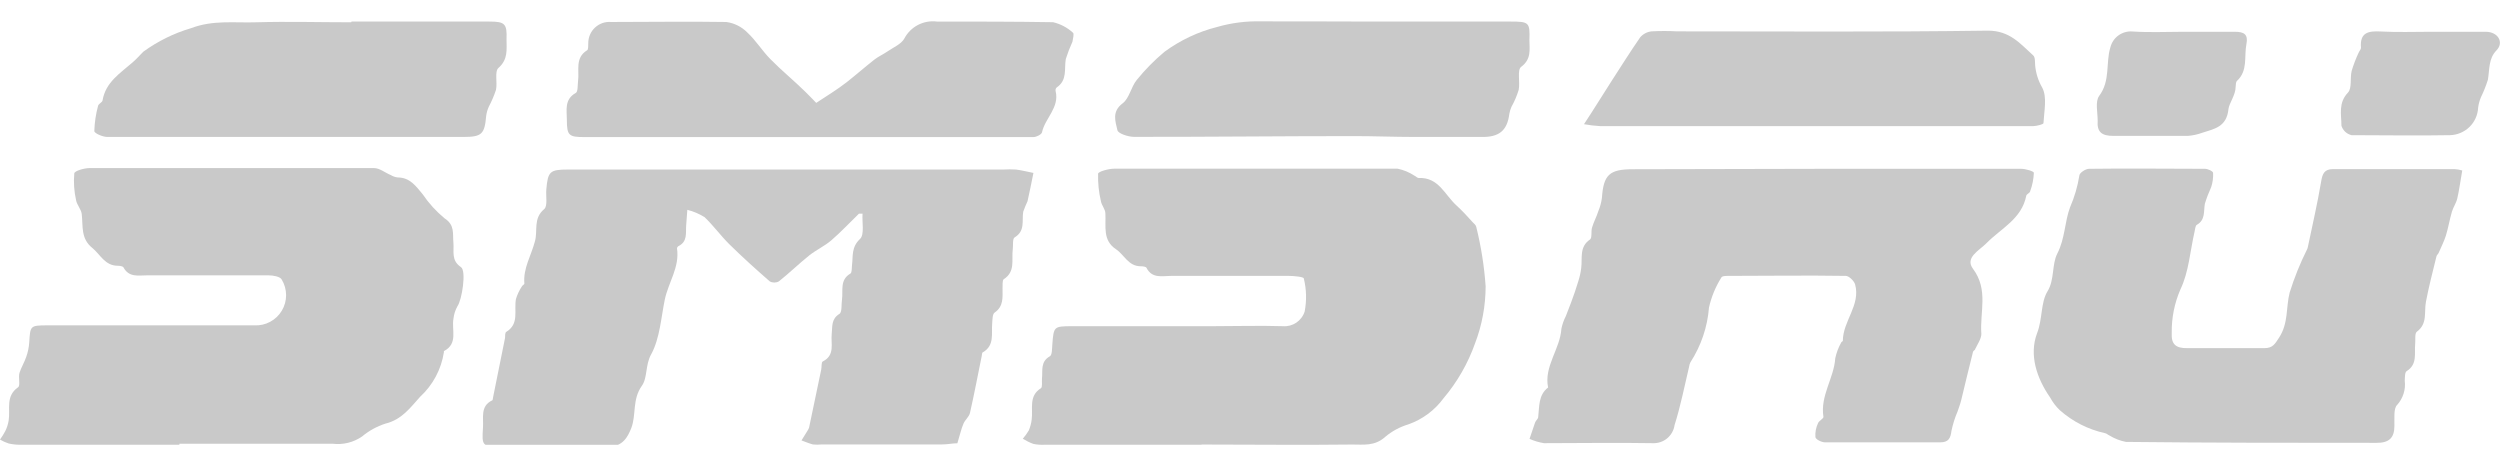 <?xml version="1.0" encoding="UTF-8"?> <svg xmlns="http://www.w3.org/2000/svg" width="59" height="11" viewBox="0 0 59 11" fill="none"><g clip-path="url(#clip0_923_2242)"><path d="M22.594 10.461C22.485 10.461 22.358 10.489 22.228 10.489H19.393C19.323 10.496 19.253 10.496 19.184 10.489C19.092 10.464 19.005 10.427 18.915 10.394C18.962 10.32 19.009 10.245 19.054 10.17C19.071 10.146 19.084 10.12 19.094 10.093C19.19 9.638 19.286 9.183 19.38 8.726C19.395 8.659 19.38 8.547 19.418 8.53C19.716 8.38 19.602 8.106 19.629 7.875C19.647 7.703 19.614 7.529 19.811 7.407C19.876 7.367 19.853 7.185 19.871 7.071C19.901 6.854 19.814 6.605 20.07 6.456C20.107 6.434 20.1 6.329 20.107 6.259C20.135 6.045 20.087 5.836 20.297 5.639C20.406 5.535 20.341 5.246 20.356 5.042H20.272C20.055 5.251 19.848 5.475 19.619 5.672C19.463 5.806 19.266 5.896 19.102 6.025C18.853 6.224 18.629 6.444 18.382 6.64C18.349 6.659 18.312 6.668 18.274 6.668C18.236 6.668 18.199 6.659 18.166 6.64C17.84 6.356 17.521 6.068 17.212 5.764C17.008 5.562 16.836 5.323 16.627 5.124C16.501 5.046 16.365 4.988 16.221 4.952C16.209 5.109 16.201 5.201 16.194 5.313C16.179 5.495 16.234 5.702 16.007 5.811C15.999 5.816 15.991 5.824 15.986 5.832C15.981 5.841 15.978 5.851 15.977 5.861C16.045 6.304 15.773 6.665 15.689 7.071C15.604 7.477 15.574 7.982 15.37 8.358C15.226 8.607 15.285 8.916 15.148 9.105C14.917 9.428 15.019 9.787 14.899 10.101C14.822 10.292 14.705 10.551 14.352 10.536C13.518 10.504 12.681 10.536 11.845 10.536C11.377 10.536 11.369 10.536 11.399 10.083C11.414 9.859 11.332 9.585 11.611 9.451C11.631 9.451 11.633 9.396 11.638 9.369C11.733 8.903 11.827 8.44 11.919 7.975C11.919 7.927 11.919 7.85 11.947 7.833C12.261 7.641 12.126 7.335 12.176 7.058C12.208 6.951 12.256 6.85 12.318 6.757C12.33 6.732 12.378 6.712 12.375 6.692C12.343 6.332 12.537 6.03 12.624 5.697C12.696 5.448 12.577 5.156 12.843 4.935C12.928 4.863 12.88 4.631 12.893 4.472C12.93 4.046 12.975 4.001 13.406 4.001H23.68C23.779 3.995 23.879 3.995 23.978 4.001C24.115 4.019 24.252 4.054 24.389 4.081C24.342 4.303 24.302 4.527 24.25 4.748C24.212 4.829 24.178 4.913 24.148 4.997C24.113 5.209 24.2 5.45 23.946 5.602C23.891 5.634 23.914 5.789 23.901 5.886C23.869 6.135 23.968 6.409 23.69 6.588C23.65 6.615 23.665 6.737 23.66 6.814C23.66 7.019 23.687 7.23 23.473 7.377C23.421 7.412 23.423 7.541 23.416 7.626C23.393 7.875 23.478 8.151 23.194 8.316C23.174 8.316 23.177 8.37 23.169 8.4C23.077 8.848 22.993 9.299 22.891 9.747C22.868 9.839 22.774 9.911 22.739 9.996C22.686 10.118 22.654 10.265 22.594 10.461Z" fill="#C9C9C9"></path><path d="M28.355 10.496H24.653C24.564 10.501 24.474 10.494 24.387 10.476C24.3 10.444 24.217 10.403 24.138 10.354C24.191 10.293 24.238 10.227 24.28 10.158C24.313 10.078 24.336 9.995 24.347 9.909C24.384 9.645 24.27 9.346 24.566 9.162C24.606 9.135 24.583 9.01 24.591 8.93C24.611 8.744 24.549 8.537 24.777 8.408C24.832 8.378 24.827 8.226 24.835 8.129C24.867 7.706 24.87 7.701 25.29 7.698H28.634C29.181 7.698 29.729 7.681 30.277 7.698C30.389 7.707 30.5 7.677 30.593 7.615C30.686 7.552 30.756 7.459 30.79 7.352C30.84 7.094 30.833 6.828 30.77 6.573C30.77 6.533 30.538 6.511 30.414 6.511C29.488 6.511 28.561 6.511 27.638 6.511C27.431 6.511 27.19 6.58 27.058 6.322C27.045 6.292 26.968 6.284 26.921 6.284C26.627 6.284 26.532 6.01 26.336 5.881C26.017 5.672 26.104 5.338 26.087 5.037C26.087 4.94 26 4.85 25.982 4.751C25.932 4.538 25.909 4.32 25.915 4.101C25.915 4.049 26.164 3.981 26.296 3.981C28.527 3.981 30.756 3.981 32.983 3.981C33.125 4.01 33.26 4.066 33.381 4.146C33.416 4.161 33.448 4.201 33.481 4.201C33.951 4.178 34.098 4.601 34.372 4.848C34.509 4.972 34.621 5.097 34.755 5.244C34.788 5.276 34.832 5.313 34.84 5.356C34.954 5.816 35.028 6.285 35.061 6.757C35.06 7.217 34.976 7.672 34.812 8.101C34.644 8.576 34.391 9.017 34.066 9.401C33.857 9.685 33.567 9.9 33.234 10.016C33.035 10.076 32.85 10.176 32.691 10.31C32.443 10.536 32.171 10.489 31.912 10.491C30.727 10.506 29.545 10.491 28.36 10.491L28.355 10.496Z" fill="#C9C9C9"></path><path d="M4.232 10.496H0.468C0.379 10.496 0.291 10.486 0.204 10.466C0.133 10.443 0.065 10.412 0 10.374C0.046 10.311 0.087 10.244 0.124 10.175C0.163 10.097 0.19 10.013 0.204 9.926C0.249 9.657 0.124 9.351 0.426 9.14C0.488 9.097 0.426 8.908 0.461 8.796C0.495 8.684 0.578 8.547 0.62 8.42C0.659 8.311 0.682 8.197 0.69 8.082C0.714 7.688 0.712 7.681 1.103 7.678C2.736 7.678 4.369 7.678 6.002 7.678C6.132 7.685 6.261 7.657 6.375 7.595C6.49 7.534 6.585 7.443 6.651 7.332C6.718 7.22 6.753 7.093 6.752 6.963C6.751 6.833 6.715 6.706 6.647 6.595C6.609 6.526 6.443 6.498 6.338 6.498C5.382 6.498 4.426 6.498 3.47 6.498C3.269 6.498 3.045 6.553 2.915 6.312C2.9 6.282 2.826 6.272 2.781 6.272C2.475 6.272 2.37 6.008 2.178 5.851C1.902 5.629 1.962 5.338 1.929 5.052C1.917 4.94 1.815 4.838 1.795 4.723C1.749 4.517 1.734 4.304 1.753 4.094C1.753 4.034 1.982 3.969 2.106 3.967C4.347 3.967 6.587 3.967 8.828 3.967C8.962 3.967 9.091 4.079 9.226 4.133C9.275 4.163 9.33 4.182 9.388 4.188C9.674 4.188 9.818 4.395 9.975 4.584C10.119 4.797 10.293 4.988 10.491 5.152C10.739 5.311 10.68 5.515 10.7 5.722C10.72 5.928 10.64 6.145 10.879 6.304C11.011 6.394 10.901 7.078 10.797 7.225C10.746 7.316 10.713 7.416 10.702 7.519C10.652 7.783 10.819 8.109 10.476 8.286C10.476 8.286 10.476 8.303 10.476 8.313C10.414 8.717 10.216 9.087 9.915 9.364C9.689 9.613 9.485 9.904 9.094 9.998C8.894 10.063 8.708 10.165 8.546 10.3C8.343 10.441 8.095 10.502 7.849 10.472C6.644 10.472 5.439 10.472 4.235 10.472L4.232 10.496Z" fill="#C9C9C9"></path><path d="M43.043 3.984C44.594 3.984 46.147 3.984 47.698 3.984C47.805 3.984 47.997 4.041 47.999 4.078C47.993 4.227 47.964 4.373 47.912 4.512C47.912 4.551 47.828 4.579 47.82 4.619C47.713 5.169 47.222 5.39 46.879 5.741C46.712 5.911 46.364 6.08 46.563 6.344C46.934 6.842 46.72 7.367 46.76 7.88C46.76 7.994 46.667 8.129 46.615 8.236C46.615 8.261 46.568 8.278 46.563 8.303C46.468 8.681 46.379 9.05 46.286 9.438C46.264 9.53 46.229 9.62 46.199 9.71C46.136 9.856 46.088 10.009 46.055 10.165C46.033 10.345 45.985 10.439 45.789 10.439C44.882 10.439 43.976 10.439 43.07 10.439C42.99 10.439 42.853 10.372 42.844 10.317C42.835 10.203 42.857 10.089 42.906 9.986C42.928 9.929 43.038 9.879 43.033 9.837C42.953 9.339 43.282 8.925 43.312 8.455C43.34 8.326 43.386 8.202 43.451 8.086C43.451 8.069 43.491 8.057 43.491 8.044C43.491 7.576 43.916 7.2 43.78 6.71C43.755 6.628 43.635 6.511 43.56 6.511C42.635 6.496 41.708 6.511 40.782 6.511C40.727 6.511 40.635 6.511 40.62 6.556C40.485 6.772 40.388 7.009 40.332 7.258C40.296 7.718 40.145 8.162 39.894 8.55C39.877 8.585 39.866 8.623 39.861 8.662C39.752 9.12 39.662 9.583 39.52 10.031C39.503 10.153 39.441 10.265 39.345 10.345C39.25 10.424 39.129 10.464 39.005 10.459C38.151 10.444 37.295 10.459 36.438 10.459C36.321 10.44 36.206 10.406 36.097 10.357C36.139 10.227 36.182 10.108 36.229 9.969C36.246 9.924 36.296 9.889 36.301 9.847C36.331 9.598 36.301 9.324 36.535 9.145C36.433 8.647 36.819 8.238 36.849 7.758C36.87 7.655 36.905 7.555 36.953 7.462C36.993 7.352 37.038 7.245 37.078 7.138C37.138 6.976 37.195 6.817 37.247 6.64C37.281 6.537 37.304 6.431 37.317 6.324C37.347 6.09 37.267 5.826 37.524 5.652C37.578 5.614 37.544 5.46 37.573 5.368C37.613 5.234 37.678 5.119 37.723 4.977C37.763 4.88 37.791 4.778 37.805 4.673C37.842 4.126 37.979 3.994 38.534 3.994L43.043 3.984Z" fill="#C9C9C9"></path><path d="M58.109 4.024C58.064 4.273 58.039 4.482 57.992 4.683C57.967 4.791 57.897 4.89 57.865 4.997C57.81 5.184 57.78 5.376 57.723 5.56C57.678 5.702 57.608 5.836 57.549 5.975C57.536 6 57.509 6.02 57.501 6.048C57.414 6.406 57.32 6.762 57.252 7.123C57.205 7.372 57.295 7.638 57.038 7.828C56.984 7.867 57.008 8.017 56.998 8.116C56.976 8.343 57.056 8.597 56.797 8.759C56.752 8.786 56.757 8.906 56.752 8.985C56.765 9.087 56.756 9.19 56.725 9.288C56.695 9.386 56.644 9.476 56.575 9.553C56.483 9.64 56.513 9.871 56.508 10.051C56.508 10.335 56.381 10.454 56.085 10.451C54.113 10.451 52.142 10.451 50.172 10.429C50.034 10.402 49.902 10.351 49.782 10.277C49.744 10.262 49.714 10.227 49.679 10.223C49.283 10.136 48.915 9.95 48.611 9.68C48.52 9.593 48.443 9.492 48.383 9.381C48.061 8.918 47.885 8.37 48.074 7.867C48.208 7.526 48.156 7.143 48.323 6.872C48.49 6.6 48.42 6.244 48.552 5.985C48.736 5.629 48.724 5.239 48.853 4.893C48.957 4.654 49.031 4.403 49.072 4.146C49.072 4.081 49.219 3.984 49.301 3.984C50.217 3.971 51.133 3.984 52.039 3.984C52.104 3.984 52.224 4.039 52.229 4.079C52.235 4.192 52.22 4.306 52.184 4.415C52.126 4.543 52.076 4.674 52.035 4.808C52.002 4.987 52.052 5.189 51.845 5.306C51.808 5.328 51.806 5.413 51.791 5.47C51.686 5.928 51.656 6.421 51.457 6.832C51.317 7.155 51.248 7.503 51.253 7.855C51.238 8.126 51.35 8.221 51.621 8.216C52.226 8.216 52.834 8.216 53.441 8.216C53.64 8.216 53.69 8.114 53.787 7.967C54.011 7.623 53.946 7.255 54.036 6.904C54.145 6.556 54.281 6.217 54.444 5.891C54.453 5.873 54.46 5.855 54.464 5.836C54.571 5.321 54.691 4.808 54.778 4.29C54.808 4.106 54.85 3.991 55.059 3.991H57.925C57.987 3.994 58.049 4.005 58.109 4.024Z" fill="#C9C9C9"></path><path d="M19.263 2.428C19.512 2.264 19.761 2.112 19.978 1.943C20.194 1.773 20.413 1.582 20.635 1.407C20.73 1.333 20.841 1.285 20.941 1.216C21.081 1.119 21.267 1.044 21.342 0.91C21.414 0.772 21.527 0.66 21.665 0.588C21.803 0.517 21.959 0.489 22.114 0.509C23.03 0.509 23.946 0.509 24.852 0.524C25.028 0.565 25.19 0.651 25.323 0.773C25.352 0.792 25.323 0.915 25.31 0.984C25.25 1.117 25.197 1.253 25.153 1.392C25.111 1.626 25.196 1.89 24.937 2.065C24.926 2.075 24.919 2.088 24.914 2.103C24.91 2.117 24.909 2.132 24.912 2.147C25.009 2.538 24.663 2.787 24.591 3.123C24.578 3.175 24.459 3.235 24.389 3.235C22.646 3.235 20.889 3.235 19.139 3.235H13.794C13.425 3.235 13.378 3.2 13.378 2.826C13.378 2.602 13.313 2.346 13.59 2.192C13.642 2.162 13.63 2.01 13.642 1.913C13.677 1.664 13.562 1.368 13.856 1.186C13.889 1.166 13.879 1.076 13.883 1.017C13.883 0.948 13.897 0.88 13.925 0.816C13.952 0.753 13.993 0.696 14.043 0.65C14.094 0.603 14.153 0.567 14.219 0.544C14.284 0.522 14.353 0.513 14.421 0.519C15.327 0.519 16.234 0.504 17.14 0.519C17.329 0.544 17.504 0.632 17.638 0.768C17.839 0.954 17.989 1.201 18.183 1.397C18.447 1.666 18.73 1.895 19.004 2.164C19.101 2.259 19.189 2.351 19.263 2.428Z" fill="#C9C9C9"></path><path d="M8.295 0.509H11.549C11.912 0.509 11.969 0.558 11.954 0.924C11.954 1.173 11.994 1.4 11.763 1.604C11.668 1.689 11.743 1.948 11.705 2.122C11.66 2.258 11.603 2.391 11.536 2.518C11.505 2.586 11.484 2.659 11.474 2.734C11.437 3.162 11.374 3.232 10.939 3.232H4.113C3.585 3.232 3.057 3.232 2.532 3.232C2.422 3.232 2.226 3.145 2.226 3.093C2.232 2.891 2.262 2.69 2.315 2.495C2.328 2.448 2.412 2.416 2.42 2.371C2.492 1.938 2.84 1.726 3.132 1.47C3.221 1.392 3.301 1.303 3.381 1.221C3.722 0.973 4.102 0.785 4.506 0.666C5.031 0.466 5.537 0.544 6.049 0.526C6.796 0.504 7.543 0.526 8.29 0.526L8.295 0.509Z" fill="#C9C9C9"></path><path d="M32.465 0.509H35.656C36.082 0.509 36.109 0.529 36.094 0.942C36.094 1.163 36.149 1.392 35.898 1.579C35.801 1.651 35.878 1.94 35.841 2.122C35.798 2.26 35.742 2.394 35.671 2.52C35.648 2.572 35.631 2.626 35.621 2.682C35.572 3.088 35.373 3.24 34.964 3.232C34.439 3.232 33.911 3.232 33.386 3.232C32.908 3.232 32.432 3.212 31.954 3.212C30.212 3.212 28.494 3.232 26.764 3.23C26.627 3.23 26.388 3.152 26.371 3.073C26.326 2.869 26.231 2.635 26.495 2.438C26.654 2.318 26.692 2.05 26.829 1.885C27.024 1.644 27.243 1.422 27.481 1.223C27.854 0.949 28.277 0.749 28.726 0.636C29.061 0.54 29.41 0.495 29.759 0.504C30.653 0.501 31.559 0.509 32.465 0.509Z" fill="#C9C9C9"></path><path d="M37.382 2.931C37.631 2.555 37.837 2.214 38.056 1.876C38.276 1.537 38.48 1.211 38.709 0.88C38.777 0.801 38.873 0.751 38.978 0.74C39.177 0.729 39.376 0.729 39.575 0.74C42.02 0.74 44.467 0.758 46.914 0.723C47.432 0.723 47.678 1.032 47.984 1.308C48.032 1.35 48.024 1.457 48.029 1.537C48.045 1.724 48.102 1.905 48.196 2.067C48.316 2.291 48.241 2.622 48.226 2.906C48.226 2.934 48.074 2.973 47.989 2.976C47.74 2.976 47.474 2.976 47.215 2.976H39.575C38.97 2.976 38.365 2.976 37.758 2.976C37.632 2.969 37.506 2.954 37.382 2.931Z" fill="#C9C9C9"></path><path d="M57.354 0.75H58.666C58.95 0.75 59.104 0.999 58.915 1.191C58.726 1.383 58.756 1.644 58.714 1.883C58.67 2.023 58.616 2.159 58.552 2.291C58.518 2.371 58.495 2.454 58.484 2.54C58.476 2.712 58.404 2.874 58.281 2.995C58.158 3.115 57.994 3.185 57.822 3.19C57.046 3.205 56.269 3.19 55.495 3.19C55.44 3.176 55.389 3.149 55.347 3.11C55.306 3.071 55.275 3.022 55.258 2.968C55.258 2.704 55.178 2.431 55.413 2.184C55.51 2.08 55.457 1.841 55.5 1.671C55.543 1.528 55.596 1.389 55.659 1.253C55.676 1.208 55.721 1.166 55.719 1.124C55.689 0.763 55.898 0.728 56.184 0.743C56.578 0.765 56.966 0.75 57.354 0.75Z" fill="#C9C9C9"></path><path d="M51.522 0.75C51.927 0.75 52.336 0.75 52.744 0.75C52.96 0.75 53.062 0.81 53.015 1.044C52.958 1.335 53.055 1.666 52.794 1.908C52.764 1.935 52.766 2 52.761 2.05C52.761 2.244 52.607 2.436 52.592 2.573C52.55 2.998 52.258 3.041 51.974 3.133C51.865 3.173 51.75 3.198 51.633 3.207C51.046 3.207 50.461 3.207 49.876 3.207C49.605 3.207 49.485 3.12 49.505 2.849C49.505 2.65 49.443 2.396 49.54 2.264C49.809 1.905 49.692 1.49 49.804 1.121C49.832 1.006 49.9 0.904 49.996 0.835C50.093 0.766 50.211 0.733 50.329 0.743C50.725 0.77 51.123 0.75 51.522 0.75Z" fill="#C9C9C9"></path></g><defs><clipPath id="clip0_923_2242"><rect width="59" height="9.993" fill="white" transform="translate(0 0.504)"></rect></clipPath></defs></svg> 